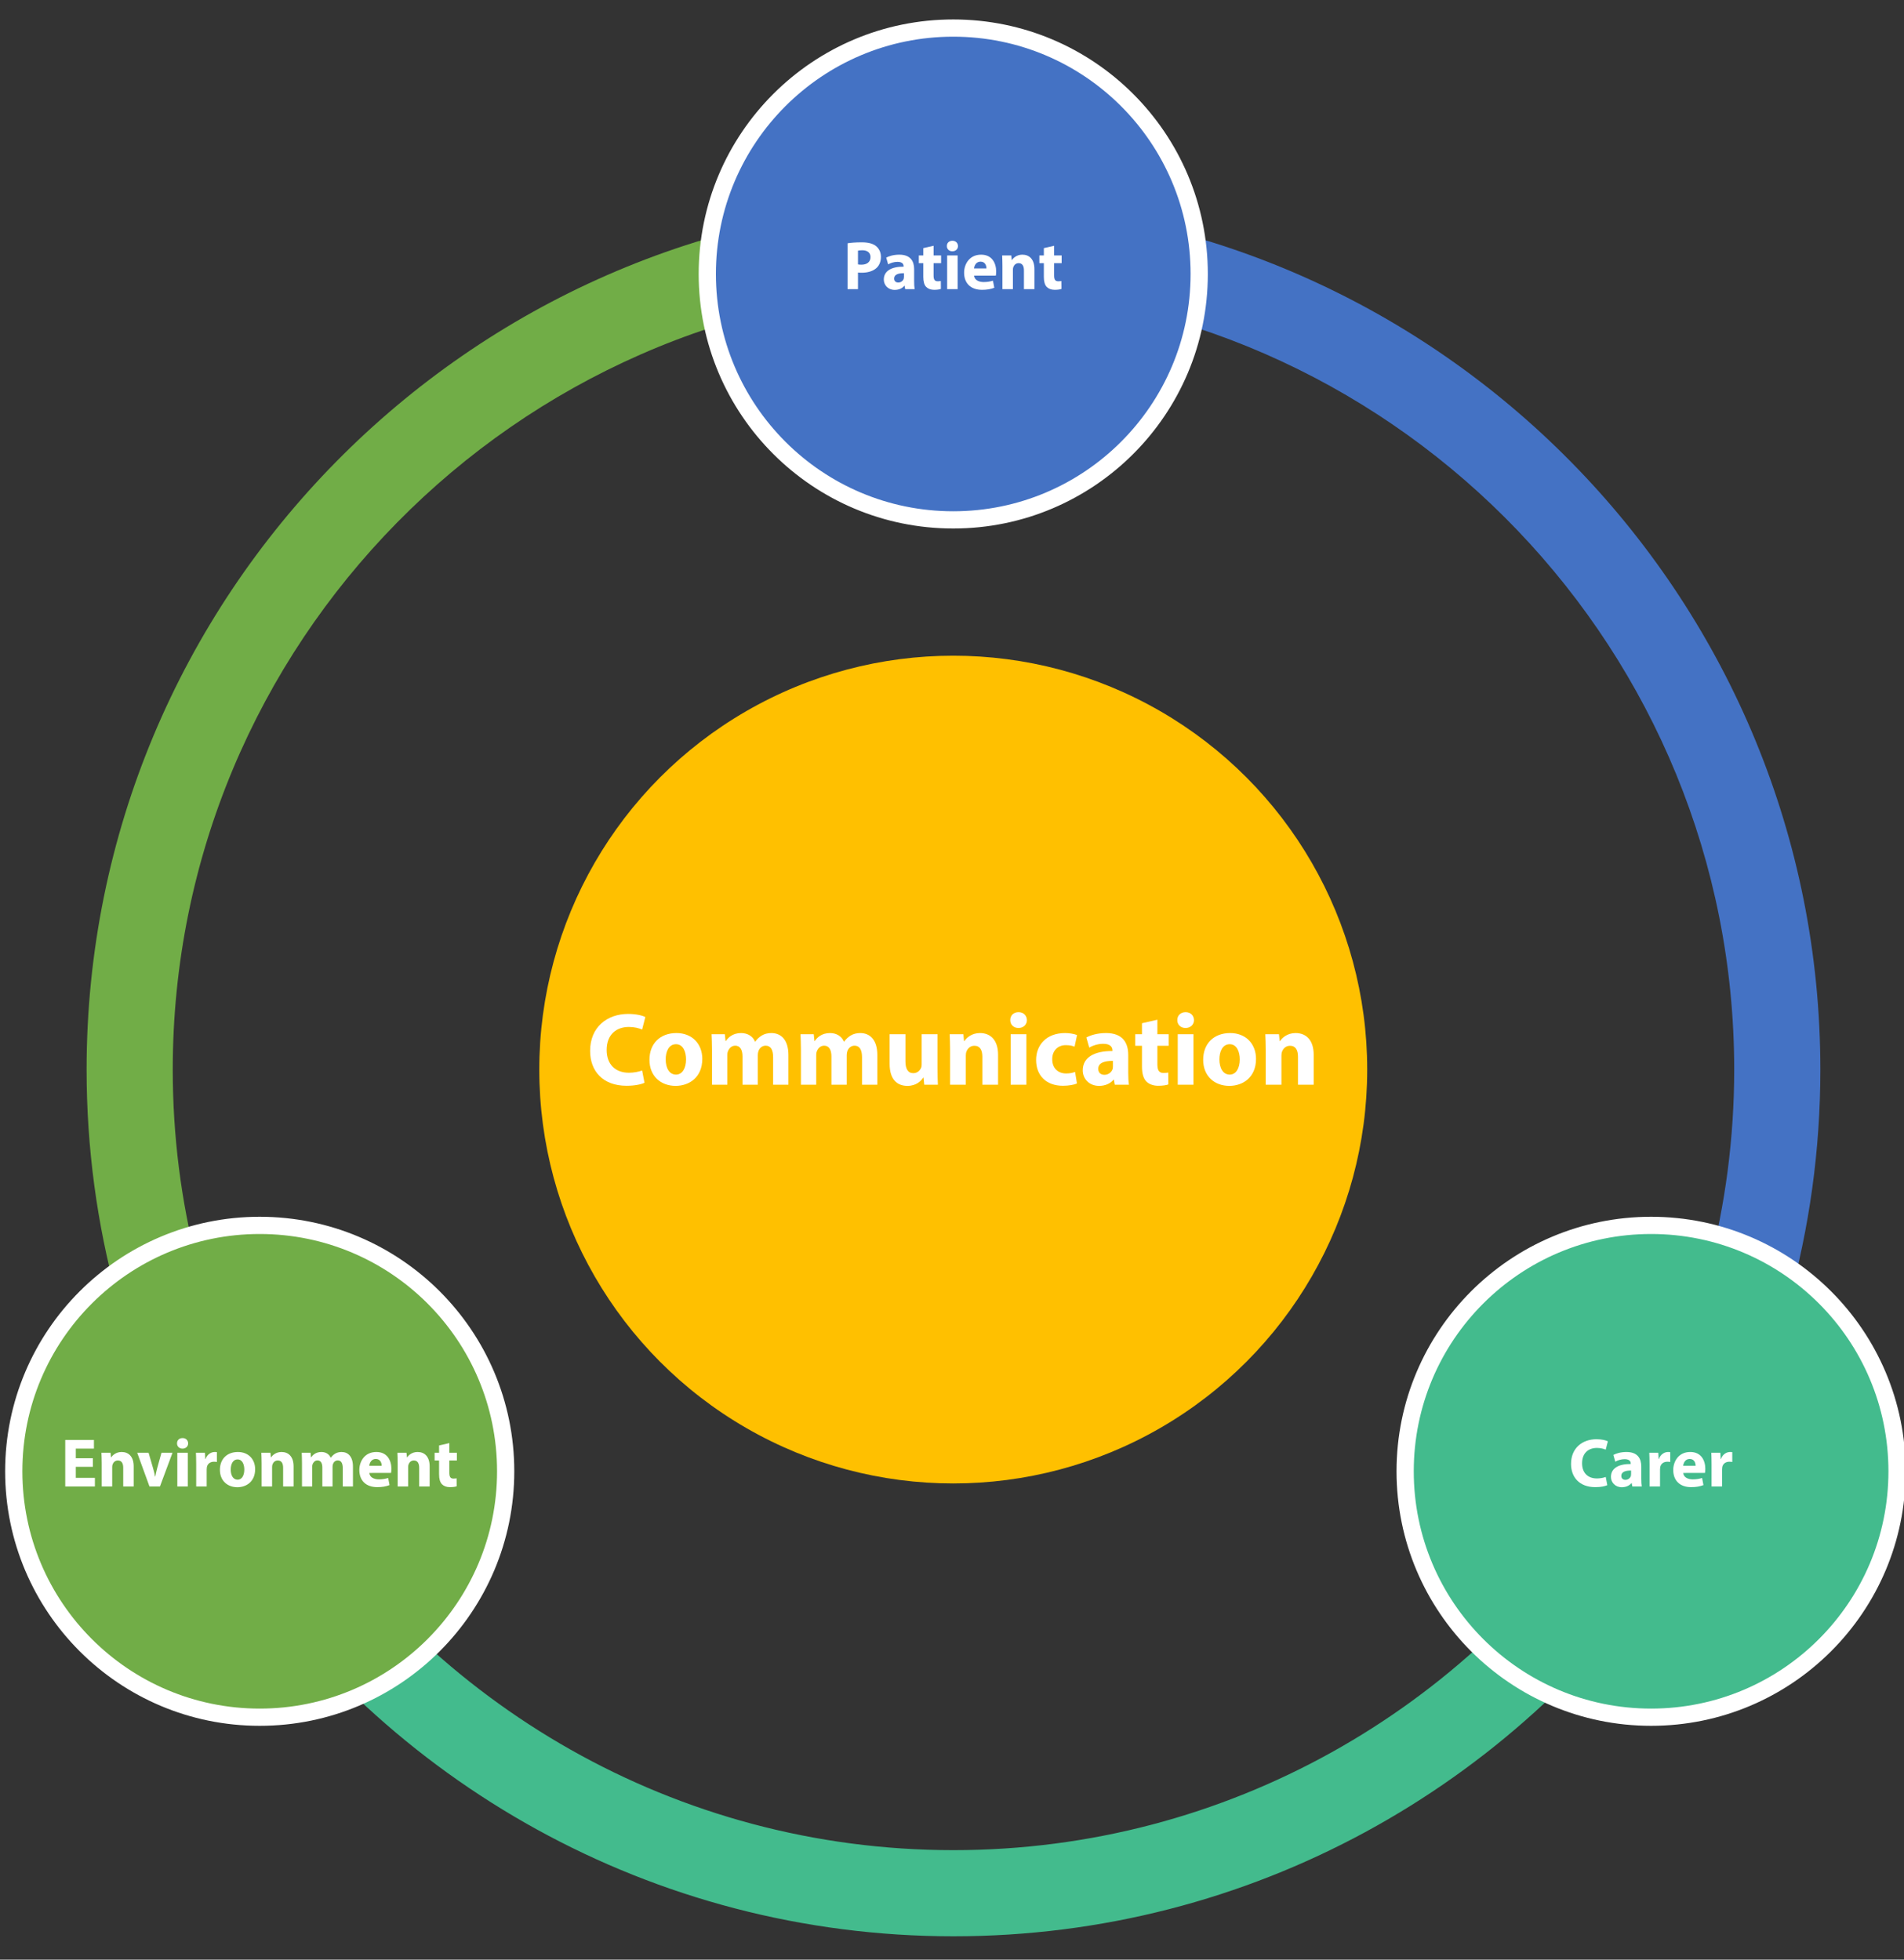 <?xml version="1.0" encoding="utf-8"?>
<!-- Generator: Adobe Illustrator 16.0.0, SVG Export Plug-In . SVG Version: 6.00 Build 0)  -->
<!DOCTYPE svg PUBLIC "-//W3C//DTD SVG 1.1//EN" "http://www.w3.org/Graphics/SVG/1.1/DTD/svg11.dtd">
<svg version="1.1" xmlns="http://www.w3.org/2000/svg" xmlns:xlink="http://www.w3.org/1999/xlink" x="0px" y="0px" width="442px"
	 height="455px" viewBox="0 0 442 455" enable-background="new 0 0 442 455" xml:space="preserve">
<rect x="0" y="0" width="442" height="455" fill="#333333" stroke="none"/>
<g id="Layer_1">
	<circle fill="#FFC000" cx="221.29" cy="248.34" r="96.097"/>
	<path fill="#4472C4" d="M230,47.297V67.31c95.932,4.534,172.583,83.995,172.583,181.029c0,31.894-8.292,61.883-22.816,87.943
		l14.64,14.64c17.886-30.059,28.177-65.139,28.177-102.583C422.583,140.276,336.963,51.848,230,47.297z"/>
	<path fill="#71AD47" d="M61.611,333.904c-13.715-25.501-21.509-54.639-21.509-85.565c0-98.818,79.499-179.407,177.897-181.198v-20
		C108.573,48.934,20.103,138.492,20.103,248.339c0,36.484,9.761,70.73,26.806,100.269L61.611,333.904z"/>
	<path fill="#43BB8D" d="M373.387,346.871c-32.347,49.743-88.415,82.708-152.044,82.708c-64.583,0-121.375-33.962-153.48-84.957
		l-14.46,14.46c36.047,54.483,97.862,90.497,167.94,90.497c69.127,0,130.221-35.039,166.466-88.286L373.387,346.871z"/>
	<circle fill="#4472C4" stroke="#FFFFFF" stroke-width="4" stroke-miterlimit="10" cx="221.29" cy="63.613" r="57.097"/>
	<circle fill="#71AD47" stroke="#FFFFFF" stroke-width="4" stroke-miterlimit="10" cx="60.29" cy="341.613" r="57.097"/>
	<circle fill="#43BB8D" stroke="#FFFFFF" stroke-width="4" stroke-miterlimit="10" cx="383.29" cy="341.613" r="57.097"/>
</g>
<g id="EN">
	<g>
		<path fill="#FFFFFF" d="M196.755,56.49c0.752-0.128,1.809-0.224,3.297-0.224c1.505,0,2.577,0.288,3.297,0.864
			c0.688,0.544,1.153,1.44,1.153,2.497c0,1.056-0.353,1.953-0.993,2.561c-0.832,0.784-2.065,1.136-3.505,1.136
			c-0.32,0-0.608-0.016-0.832-0.048v3.857h-2.417V56.49z M199.172,61.389c0.208,0.048,0.464,0.064,0.816,0.064
			c1.297,0,2.097-0.656,2.097-1.761c0-0.993-0.688-1.585-1.905-1.585c-0.496,0-0.833,0.048-1.008,0.096V61.389z"/>
		<path fill="#FFFFFF" d="M210.132,67.135l-0.144-0.784h-0.048c-0.512,0.624-1.313,0.96-2.241,0.96
			c-1.584,0-2.529-1.153-2.529-2.401c0-2.033,1.825-3.009,4.594-2.993v-0.112c0-0.416-0.224-1.008-1.425-1.008
			c-0.8,0-1.648,0.272-2.161,0.592l-0.448-1.569c0.544-0.304,1.617-0.688,3.041-0.688c2.609,0,3.441,1.537,3.441,3.377v2.721
			c0,0.752,0.032,1.473,0.112,1.905H210.132z M209.844,63.438c-1.281-0.016-2.273,0.288-2.273,1.232c0,0.624,0.416,0.928,0.96,0.928
			c0.608,0,1.104-0.4,1.264-0.896c0.032-0.128,0.048-0.272,0.048-0.416V63.438z"/>
		<path fill="#FFFFFF" d="M216.724,57.067v2.241h1.745V61.1h-1.745v2.833c0,0.944,0.224,1.376,0.96,1.376
			c0.304,0,0.544-0.032,0.72-0.064l0.016,1.841c-0.32,0.128-0.896,0.208-1.584,0.208c-0.784,0-1.44-0.272-1.825-0.672
			c-0.448-0.464-0.672-1.216-0.672-2.321V61.1h-1.041v-1.792h1.041v-1.697L216.724,57.067z"/>
		<path fill="#FFFFFF" d="M222.388,57.131c0,0.672-0.512,1.216-1.313,1.216c-0.768,0-1.28-0.544-1.264-1.216
			c-0.016-0.705,0.496-1.232,1.28-1.232S222.372,56.426,222.388,57.131z M219.875,67.135v-7.827h2.433v7.827H219.875z"/>
		<path fill="#FFFFFF" d="M226.131,63.998c0.08,1.008,1.072,1.489,2.209,1.489c0.833,0,1.504-0.112,2.161-0.32l0.32,1.648
			c-0.8,0.32-1.777,0.48-2.833,0.48c-2.657,0-4.178-1.537-4.178-3.986c0-1.985,1.232-4.178,3.954-4.178
			c2.529,0,3.49,1.969,3.49,3.906c0,0.416-0.049,0.784-0.08,0.96H226.131z M228.997,62.333c0-0.592-0.256-1.585-1.376-1.585
			c-1.024,0-1.441,0.929-1.505,1.585H228.997z"/>
		<path fill="#FFFFFF" d="M232.707,61.805c0-0.977-0.033-1.809-0.064-2.497h2.113l0.111,1.072h0.048
			c0.32-0.496,1.12-1.249,2.417-1.249c1.602,0,2.801,1.057,2.801,3.361v4.642H237.7v-4.338c0-1.008-0.353-1.697-1.232-1.697
			c-0.673,0-1.072,0.464-1.232,0.913c-0.063,0.144-0.097,0.384-0.097,0.608v4.514h-2.432V61.805z"/>
		<path fill="#FFFFFF" d="M244.707,57.067v2.241h1.745V61.1h-1.745v2.833c0,0.944,0.225,1.376,0.961,1.376
			c0.304,0,0.544-0.032,0.72-0.064l0.017,1.841c-0.32,0.128-0.896,0.208-1.585,0.208c-0.784,0-1.44-0.272-1.825-0.672
			c-0.447-0.464-0.672-1.216-0.672-2.321V61.1h-1.041v-1.792h1.041v-1.697L244.707,57.067z"/>
	</g>
	<g>
		<path fill="#FFFFFF" d="M373.125,344.83c-0.447,0.225-1.456,0.465-2.769,0.465c-3.729,0-5.65-2.321-5.65-5.395
			c0-3.682,2.625-5.73,5.891-5.73c1.265,0,2.225,0.256,2.657,0.48l-0.496,1.937c-0.496-0.208-1.186-0.4-2.049-0.4
			c-1.938,0-3.441,1.169-3.441,3.569c0,2.161,1.28,3.521,3.457,3.521c0.736,0,1.553-0.16,2.033-0.352L373.125,344.83z"/>
		<path fill="#FFFFFF" d="M378.932,345.135l-0.144-0.785h-0.048c-0.513,0.625-1.313,0.961-2.241,0.961
			c-1.585,0-2.528-1.152-2.528-2.401c0-2.032,1.824-3.009,4.594-2.993v-0.111c0-0.416-0.225-1.009-1.426-1.009
			c-0.8,0-1.648,0.272-2.16,0.593l-0.448-1.569c0.544-0.304,1.616-0.688,3.041-0.688c2.609,0,3.441,1.537,3.441,3.377v2.722
			c0,0.753,0.032,1.473,0.112,1.905H378.932z M378.645,341.438c-1.281-0.017-2.273,0.287-2.273,1.232
			c0,0.623,0.416,0.928,0.961,0.928c0.607,0,1.104-0.4,1.264-0.896c0.032-0.128,0.049-0.271,0.049-0.416V341.438z"/>
		<path fill="#FFFFFF" d="M382.93,339.885c0-1.152-0.031-1.905-0.063-2.578h2.097l0.08,1.441h0.064
			c0.399-1.137,1.359-1.617,2.112-1.617c0.224,0,0.336,0,0.513,0.032v2.289c-0.177-0.032-0.385-0.063-0.656-0.063
			c-0.896,0-1.505,0.479-1.665,1.232c-0.032,0.16-0.048,0.352-0.048,0.543v3.971h-2.434V339.885z"/>
		<path fill="#FFFFFF" d="M390.755,341.997c0.08,1.009,1.072,1.489,2.209,1.489c0.833,0,1.505-0.113,2.161-0.32l0.32,1.648
			c-0.801,0.32-1.777,0.48-2.834,0.48c-2.656,0-4.178-1.537-4.178-3.986c0-1.984,1.232-4.178,3.954-4.178
			c2.528,0,3.489,1.969,3.489,3.906c0,0.416-0.048,0.783-0.08,0.96H390.755z M393.62,340.332c0-0.592-0.257-1.584-1.376-1.584
			c-1.025,0-1.441,0.928-1.506,1.584H393.62z"/>
		<path fill="#FFFFFF" d="M397.33,339.885c0-1.152-0.031-1.905-0.063-2.578h2.097l0.08,1.441h0.064
			c0.399-1.137,1.359-1.617,2.112-1.617c0.224,0,0.336,0,0.513,0.032v2.289c-0.177-0.032-0.385-0.063-0.656-0.063
			c-0.896,0-1.505,0.479-1.665,1.232c-0.032,0.16-0.048,0.352-0.048,0.543v3.971h-2.434V339.885z"/>
	</g>
	<g>
		<path fill="#FFFFFF" d="M21.565,340.572h-3.97v2.561h4.434v2.002h-6.882v-10.789h6.659v2.001h-4.21v2.241h3.97V340.572z"/>
		<path fill="#FFFFFF" d="M23.611,339.805c0-0.977-0.032-1.809-0.064-2.498h2.113l0.112,1.072h0.048
			c0.32-0.496,1.121-1.248,2.417-1.248c1.601,0,2.801,1.057,2.801,3.361v4.643h-2.433v-4.338c0-1.009-0.352-1.697-1.232-1.697
			c-0.672,0-1.072,0.465-1.232,0.912c-0.064,0.145-0.096,0.385-0.096,0.609v4.514h-2.433V339.805z"/>
		<path fill="#FFFFFF" d="M34.491,337.307l1.057,3.634c0.192,0.656,0.336,1.28,0.448,1.905h0.048
			c0.128-0.641,0.256-1.232,0.432-1.905l1.008-3.634h2.561l-2.913,7.828h-2.433l-2.849-7.828H34.491z"/>
		<path fill="#FFFFFF" d="M43.676,335.131c0,0.672-0.512,1.216-1.313,1.216c-0.768,0-1.28-0.544-1.264-1.216
			c-0.016-0.705,0.496-1.232,1.28-1.232S43.66,334.426,43.676,335.131z M41.163,345.135v-7.828h2.433v7.828H41.163z"/>
		<path fill="#FFFFFF" d="M45.547,339.885c0-1.152-0.032-1.905-0.064-2.578h2.097l0.08,1.441h0.064
			c0.4-1.137,1.36-1.617,2.113-1.617c0.224,0,0.336,0,0.512,0.032v2.289c-0.176-0.032-0.384-0.063-0.656-0.063
			c-0.896,0-1.504,0.479-1.665,1.232c-0.032,0.16-0.048,0.352-0.048,0.543v3.971h-2.433V339.885z"/>
		<path fill="#FFFFFF" d="M59.229,341.133c0,2.865-2.033,4.178-4.13,4.178c-2.289,0-4.049-1.505-4.049-4.033
			c0-2.529,1.665-4.146,4.178-4.146C57.629,337.131,59.229,338.779,59.229,341.133z M53.563,341.213
			c0,1.344,0.561,2.353,1.601,2.353c0.944,0,1.552-0.944,1.552-2.353c0-1.168-0.448-2.354-1.552-2.354
			C53.996,338.859,53.563,340.061,53.563,341.213z"/>
		<path fill="#FFFFFF" d="M60.73,339.805c0-0.977-0.032-1.809-0.064-2.498h2.113l0.112,1.072h0.048
			c0.32-0.496,1.121-1.248,2.417-1.248c1.601,0,2.801,1.057,2.801,3.361v4.643h-2.433v-4.338c0-1.009-0.352-1.697-1.232-1.697
			c-0.672,0-1.072,0.465-1.232,0.912c-0.064,0.145-0.096,0.385-0.096,0.609v4.514H60.73V339.805z"/>
		<path fill="#FFFFFF" d="M70.106,339.805c0-0.977-0.032-1.809-0.064-2.498h2.049l0.112,1.057h0.048
			c0.336-0.496,1.024-1.232,2.369-1.232c1.008,0,1.809,0.512,2.145,1.328h0.032c0.288-0.399,0.64-0.72,1.008-0.943
			c0.433-0.256,0.913-0.385,1.489-0.385c1.505,0,2.641,1.057,2.641,3.394v4.61h-2.369v-4.258c0-1.137-0.368-1.793-1.152-1.793
			c-0.56,0-0.96,0.384-1.121,0.848c-0.064,0.177-0.096,0.433-0.096,0.625v4.578h-2.369v-4.387c0-0.992-0.352-1.664-1.121-1.664
			c-0.624,0-0.992,0.48-1.136,0.881c-0.08,0.191-0.096,0.416-0.096,0.607v4.563h-2.369V339.805z"/>
		<path fill="#FFFFFF" d="M85.739,341.997c0.08,1.009,1.072,1.489,2.209,1.489c0.833,0,1.504-0.113,2.161-0.32l0.32,1.648
			c-0.8,0.32-1.777,0.48-2.833,0.48c-2.657,0-4.178-1.537-4.178-3.986c0-1.984,1.232-4.178,3.954-4.178
			c2.529,0,3.489,1.969,3.489,3.906c0,0.416-0.048,0.783-0.08,0.96H85.739z M88.604,340.332c0-0.592-0.256-1.584-1.376-1.584
			c-1.024,0-1.441,0.928-1.505,1.584H88.604z"/>
		<path fill="#FFFFFF" d="M92.314,339.805c0-0.977-0.032-1.809-0.064-2.498h2.113l0.112,1.072h0.048
			c0.32-0.496,1.121-1.248,2.417-1.248c1.601,0,2.801,1.057,2.801,3.361v4.643h-2.433v-4.338c0-1.009-0.352-1.697-1.232-1.697
			c-0.672,0-1.072,0.465-1.232,0.912c-0.064,0.145-0.096,0.385-0.096,0.609v4.514h-2.433V339.805z"/>
		<path fill="#FFFFFF" d="M104.315,335.066v2.24h1.745v1.793h-1.745v2.834c0,0.943,0.224,1.376,0.96,1.376
			c0.304,0,0.544-0.032,0.721-0.063l0.016,1.84c-0.32,0.129-0.896,0.209-1.584,0.209c-0.784,0-1.44-0.272-1.825-0.673
			c-0.448-0.464-0.672-1.216-0.672-2.321V339.1h-1.041v-1.793h1.041v-1.696L104.315,335.066z"/>
	</g>
	<g>
		<path fill="#FFFFFF" d="M149.616,251.404c-0.672,0.336-2.185,0.697-4.152,0.697c-5.593,0-8.473-3.48-8.473-8.09
			c0-5.52,3.937-8.592,8.833-8.592c1.896,0,3.336,0.383,3.984,0.72l-0.744,2.904c-0.744-0.312-1.776-0.601-3.072-0.601
			c-2.904,0-5.161,1.752-5.161,5.354c0,3.24,1.92,5.279,5.185,5.279c1.104,0,2.328-0.24,3.048-0.527L149.616,251.404z"/>
		<path fill="#FFFFFF" d="M163.032,245.86c0,4.296-3.048,6.265-6.192,6.265c-3.433,0-6.073-2.256-6.073-6.049
			c0-3.792,2.496-6.217,6.265-6.217C160.631,239.859,163.032,242.332,163.032,245.86z M154.535,245.98c0,2.016,0.84,3.528,2.4,3.528
			c1.417,0,2.328-1.417,2.328-3.528c0-1.752-0.672-3.528-2.328-3.528C155.183,242.452,154.535,244.252,154.535,245.98z"/>
		<path fill="#FFFFFF" d="M165.287,243.868c0-1.464-0.048-2.712-0.096-3.744h3.072l0.168,1.584h0.072
			c0.504-0.744,1.536-1.849,3.553-1.849c1.512,0,2.712,0.769,3.216,1.992h0.048c0.432-0.6,0.96-1.08,1.512-1.416
			c0.648-0.384,1.368-0.576,2.232-0.576c2.256,0,3.96,1.584,3.96,5.089v6.913h-3.552v-6.385c0-1.705-0.552-2.688-1.728-2.688
			c-0.84,0-1.44,0.576-1.68,1.272c-0.096,0.264-0.144,0.647-0.144,0.936v6.865h-3.552v-6.577c0-1.487-0.528-2.496-1.68-2.496
			c-0.936,0-1.488,0.72-1.704,1.32c-0.12,0.288-0.144,0.624-0.144,0.911v6.842h-3.552V243.868z"/>
		<path fill="#FFFFFF" d="M185.927,243.868c0-1.464-0.048-2.712-0.096-3.744h3.072l0.168,1.584h0.072
			c0.504-0.744,1.536-1.849,3.553-1.849c1.512,0,2.712,0.769,3.216,1.992h0.048c0.432-0.6,0.96-1.08,1.512-1.416
			c0.648-0.384,1.368-0.576,2.232-0.576c2.256,0,3.96,1.584,3.96,5.089v6.913h-3.552v-6.385c0-1.705-0.552-2.688-1.728-2.688
			c-0.84,0-1.44,0.576-1.68,1.272c-0.096,0.264-0.144,0.647-0.144,0.936v6.865h-3.552v-6.577c0-1.487-0.528-2.496-1.68-2.496
			c-0.936,0-1.488,0.72-1.704,1.32c-0.12,0.288-0.144,0.624-0.144,0.911v6.842h-3.552V243.868z"/>
		<path fill="#FFFFFF" d="M217.631,248.092c0,1.537,0.048,2.785,0.096,3.77h-3.168l-0.168-1.656h-0.072
			c-0.456,0.72-1.56,1.92-3.672,1.92c-2.376,0-4.128-1.488-4.128-5.113v-6.888h3.672v6.313c0,1.704,0.552,2.735,1.824,2.735
			c1.008,0,1.584-0.695,1.824-1.271c0.096-0.216,0.12-0.504,0.12-0.792v-6.984h3.672V248.092z"/>
		<path fill="#FFFFFF" d="M220.558,243.868c0-1.464-0.048-2.712-0.096-3.744h3.168l0.168,1.608h0.072
			c0.48-0.744,1.68-1.873,3.625-1.873c2.4,0,4.201,1.584,4.201,5.041v6.961h-3.649v-6.505c0-1.513-0.528-2.544-1.848-2.544
			c-1.008,0-1.608,0.695-1.848,1.367c-0.096,0.217-0.144,0.576-0.144,0.912v6.77h-3.648V243.868z"/>
		<path fill="#FFFFFF" d="M238.391,236.859c0,1.008-0.769,1.824-1.969,1.824c-1.152,0-1.92-0.816-1.896-1.824
			c-0.023-1.057,0.744-1.848,1.92-1.848C237.622,235.012,238.366,235.803,238.391,236.859z M234.622,251.861v-11.737h3.647v11.737
			H234.622z"/>
		<path fill="#FFFFFF" d="M250.006,251.572c-0.647,0.289-1.871,0.529-3.264,0.529c-3.793,0-6.217-2.305-6.217-6.002
			c0-3.432,2.352-6.24,6.721-6.24c0.96,0,2.016,0.168,2.784,0.457l-0.576,2.711c-0.433-0.191-1.08-0.359-2.04-0.359
			c-1.92,0-3.168,1.368-3.145,3.289c0,2.16,1.44,3.287,3.217,3.287c0.863,0,1.535-0.144,2.088-0.359L250.006,251.572z"/>
		<path fill="#FFFFFF" d="M258.789,251.861l-0.215-1.177h-0.072c-0.769,0.937-1.969,1.44-3.361,1.44
			c-2.375,0-3.791-1.729-3.791-3.601c0-3.048,2.735-4.513,6.888-4.488v-0.168c0-0.624-0.336-1.513-2.136-1.513
			c-1.2,0-2.473,0.408-3.24,0.889l-0.672-2.352c0.815-0.457,2.424-1.033,4.561-1.033c3.912,0,5.16,2.305,5.16,5.064v4.08
			c0,1.129,0.048,2.209,0.168,2.857H258.789z M258.357,246.316c-1.92-0.023-3.408,0.432-3.408,1.848
			c0,0.937,0.624,1.393,1.439,1.393c0.912,0,1.656-0.6,1.896-1.344c0.049-0.192,0.072-0.408,0.072-0.625V246.316z"/>
		<path fill="#FFFFFF" d="M268.678,236.764v3.36h2.616v2.688h-2.616v4.248c0,1.416,0.336,2.064,1.439,2.064
			c0.457,0,0.816-0.049,1.08-0.096l0.025,2.76c-0.48,0.191-1.345,0.313-2.377,0.313c-1.176,0-2.16-0.408-2.736-1.009
			c-0.672-0.696-1.008-1.824-1.008-3.48v-4.8h-1.561v-2.688h1.561v-2.544L268.678,236.764z"/>
		<path fill="#FFFFFF" d="M277.174,236.859c0,1.008-0.769,1.824-1.969,1.824c-1.152,0-1.92-0.816-1.896-1.824
			c-0.023-1.057,0.744-1.848,1.92-1.848C276.405,235.012,277.149,235.803,277.174,236.859z M273.405,251.861v-11.737h3.647v11.737
			H273.405z"/>
		<path fill="#FFFFFF" d="M291.574,245.86c0,4.296-3.049,6.265-6.193,6.265c-3.432,0-6.072-2.256-6.072-6.049
			c0-3.792,2.496-6.217,6.265-6.217C289.174,239.859,291.574,242.332,291.574,245.86z M283.077,245.98
			c0,2.016,0.84,3.528,2.399,3.528c1.417,0,2.328-1.417,2.328-3.528c0-1.752-0.672-3.528-2.328-3.528
			C283.725,242.452,283.077,244.252,283.077,245.98z"/>
		<path fill="#FFFFFF" d="M293.828,243.868c0-1.464-0.048-2.712-0.096-3.744h3.168l0.168,1.608h0.072
			c0.48-0.744,1.68-1.873,3.625-1.873c2.399,0,4.199,1.584,4.199,5.041v6.961h-3.648v-6.505c0-1.513-0.527-2.544-1.848-2.544
			c-1.008,0-1.607,0.695-1.848,1.367c-0.096,0.217-0.145,0.576-0.145,0.912v6.77h-3.648V243.868z"/>
	</g>
</g>
<g id="TC" display="none">
	<g display="inline">
		<path fill="#FFFFFF" d="M202.158,66.774c-1.244,2.818-2.425,4.845-3.542,6.081l-1.739-1.587c1.278-1.481,2.328-3.275,3.148-5.383
			L202.158,66.774z M218.243,64.743h-8.709v1.041h-2.311v-1.041h-8.709v-5.903h8.709v-1.511h-7.82v-5.51h7.82v-1.435h2.311v1.435
			h7.782v5.51h-7.782v1.511h8.709V64.743z M207.224,62.813v-2.019h-6.398v2.019H207.224z M207.224,55.386v-1.638h-5.484v1.638
			H207.224z M214.942,69.237c-0.084,0.948-0.296,1.718-0.635,2.311s-0.774,0.963-1.308,1.111s-1.871,0.222-4.012,0.222
			c-1.98,0-3.267-0.023-3.859-0.07s-1.062-0.273-1.409-0.679s-0.521-0.969-0.521-1.688v-4.532h2.311v4.266
			c0,0.288,0.116,0.468,0.349,0.54s1.276,0.108,3.129,0.108c1.532,0,2.429-0.027,2.691-0.083s0.489-0.205,0.679-0.451
			s0.349-0.897,0.476-1.955L214.942,69.237z M211.121,68.932l-1.892,1.117c-0.626-0.889-1.443-1.807-2.45-2.755l1.904-1.066
			C209.598,67.015,210.41,67.917,211.121,68.932z M215.044,55.386v-1.638h-5.51v1.638H215.044z M215.958,62.813v-2.019h-6.424v2.019
			H215.958z M219.855,71.243l-1.942,1.295c-0.804-1.955-1.951-3.876-3.44-5.764l2.057-1.117
			C218.044,67.713,219.153,69.575,219.855,71.243z"/>
		<path fill="#FFFFFF" d="M245.678,59.677h-8.138c-1.185,0.948-2.285,1.735-3.301,2.361h8.811v11.096h-2.361v-1.117h-10.093v1.117
			h-2.387v-8.188c-1.337,0.55-2.734,1.071-4.189,1.562l-1.117-2.082c4.9-1.464,8.549-3.047,10.943-4.748H223.08v-2.184h9.471v-2.603
			h-7.122v-2.107h7.122v-2.425h2.387v2.399h4.786v1.917c1.202-1.236,2.192-2.446,2.971-3.631l1.815,1.447
			c-1.277,1.76-2.742,3.428-4.393,5.002h5.561V59.677z M240.688,65.911v-1.79h-10.093v1.79H240.688z M240.688,69.884v-1.917h-10.093
			v1.917H240.688z M239.495,54.917h-4.558v2.577h1.828C237.84,56.563,238.75,55.704,239.495,54.917z"/>
	</g>
	<g display="inline">
		<path fill="#FFFFFF" d="M351.158,345.84c-0.906,1.913-1.964,3.716-3.174,5.408l-2.133-1.307c1.125-1.363,2.175-3.052,3.148-5.066
			L351.158,345.84z M354.268,344.063h-7.299v-14.916h7.299V344.063z M352.008,335.404v-4.1h-2.779v4.1H352.008z M352.008,341.943
			v-4.508h-2.779v4.508H352.008z M356.451,350.703l-2.387,0.469c-0.186-1.54-0.635-3.343-1.346-5.408l2.311-0.418
			C355.613,346.902,356.088,348.688,356.451,350.703z M368.105,328.777c-0.025,1.727-0.102,3.174-0.229,4.342
			s-0.332,1.947-0.615,2.336c-0.283,0.39-0.635,0.676-1.054,0.857s-1.263,0.273-2.532,0.273c-0.406,0-0.817-0.009-1.232-0.025
			l-0.711-2.107c1.846,0,2.859-0.007,3.041-0.02s0.361-0.112,0.539-0.299c0.178-0.186,0.307-0.601,0.388-1.244
			c0.081-0.643,0.112-1.312,0.095-2.006h-3.871c-0.711,2.988-2.629,5.104-5.752,6.348l-1.332-1.854
			c2.801-1.134,4.388-2.632,4.76-4.494h-4.125v-2.107H368.105z M367.586,344.305h-11.262v-6.818h11.262V344.305z M362.697,350.537
			l-2.311,0.711c-0.541-1.98-1.219-3.749-2.031-5.307l2.209-0.748C361.538,347.156,362.249,348.938,362.697,350.537z
			 M365.275,342.248v-2.705h-6.666v2.705H365.275z M368.881,350.283l-2.234,0.939c-0.567-1.473-1.512-3.241-2.832-5.307l2.107-0.914
			C367.064,346.652,368.051,348.413,368.881,350.283z"/>
		<path fill="#FFFFFF" d="M383.836,332.244v4.887h-8.76v4.291c0,4.037-0.445,7.347-1.334,9.928l-1.865-1.637
			c0.728-2.285,1.092-5.312,1.092-9.078v-11.387c3.613-0.145,6.787-0.542,9.521-1.193c0.135,0.194,0.316,0.512,0.545,0.951
			c0.229,0.44,0.398,0.745,0.508,0.914c-2.886,0.644-5.708,1.024-8.467,1.143v1.182H383.836z M381.729,334.059h-6.652v1.27h6.627
			L381.729,334.059z M384.381,341.131h-2.26v1.117h1.639v1.713h-1.639v1.143h1.639v1.828h-1.639v1.117h1.867v1.842h-5.357v1.143
			h-1.943v-7.301c-0.262,0.33-0.461,0.547-0.596,0.648l-0.762-2.336c0.896-1.313,1.607-2.84,2.133-4.584l1.879,0.547
			c-0.178,0.584-0.344,1.036-0.496,1.357h1.422c-0.051-0.423-0.186-0.875-0.406-1.357l1.969-0.279
			c0.236,0.55,0.376,1.096,0.418,1.637h2.133V341.131z M380.268,342.248v-1.117h-1.637v1.117H380.268z M380.268,345.104v-1.143
			h-1.637v1.143H380.268z M380.268,348.049v-1.117h-1.637v1.117H380.268z M394.729,330.834h-3.746
			c-0.144,0.745-0.342,1.532-0.596,2.361h3.541v13.141h-5.852l1.295,1.244c-0.897,1.404-2.172,2.645-3.822,3.719l-1.27-1.738
			c1.6-1.126,2.717-2.201,3.352-3.225h-2.361v-13.141h2.654c0.305-0.896,0.503-1.684,0.596-2.361h-4.215v-2.031h10.424V330.834z
			 M391.846,336.916v-1.689h-4.418v1.689H391.846z M391.846,340.559v-1.738h-4.418v1.738H391.846z M391.846,344.355v-1.904h-4.418
			v1.904H391.846z M395.096,349.611l-1.459,1.637c-1.236-1.15-2.535-2.149-3.898-2.996l1.436-1.611
			C392.663,347.546,393.971,348.536,395.096,349.611z"/>
		<path fill="#FFFFFF" d="M420.678,337.678h-8.139c-1.185,0.947-2.285,1.734-3.301,2.361h8.811v11.096h-2.361v-1.117h-10.092v1.117
			h-2.387v-8.189c-1.338,0.551-2.734,1.071-4.189,1.563l-1.117-2.082c4.9-1.465,8.548-3.047,10.943-4.748H398.08v-2.184h9.471
			v-2.604h-7.123v-2.107h7.123v-2.424h2.387v2.398h4.785v1.918c1.202-1.236,2.192-2.446,2.971-3.631l1.816,1.447
			c-1.278,1.76-2.742,3.428-4.393,5.002h5.561V337.678z M415.688,343.91v-1.789h-10.092v1.789H415.688z M415.688,347.885v-1.918
			h-10.092v1.918H415.688z M414.494,332.916h-4.557v2.578h1.828C412.84,334.563,413.75,333.703,414.494,332.916z"/>
	</g>
	<g display="inline">
		<path fill="#FFFFFF" d="M43.621,344.635c-1.98,1.371-4.329,2.742-7.046,4.113l-0.673-2.082c0.787-0.381,1.739-0.894,2.856-1.537
			v-6.207H36.55v-2.184h2.209v-5.016h-2.628v-2.133h7.16v2.133h-2.374v5.016h2.107v2.184h-2.107v4.963
			c0.728-0.448,1.536-0.994,2.425-1.637L43.621,344.635z M57.637,343.543h-7.046c-0.364,0.541-1.083,1.307-2.158,2.297v2.564
			c1.075-0.33,2.201-0.719,3.377-1.168l0.292,2.057c-2.311,0.939-4.194,1.545-5.649,1.816l-0.647-1.766
			c0.33-0.22,0.495-0.533,0.495-0.939v-0.977c-0.813,0.516-1.862,1.07-3.148,1.662l-1.143-1.98c2.125-0.795,4.042-1.984,5.751-3.566
			h-3.275v-4.889h13.152V343.543z M58.754,337.461H43.646v-1.891h15.107V337.461z M58.056,334.453H44.269v-5.625h13.787V334.453z
			 M48.179,332.549v-1.816h-1.727v1.816H48.179z M55.377,341.701v-1.143h-8.633v1.143H55.377z M52.025,332.549v-1.816h-1.777v1.816
			H52.025z M59.021,349.395l-1.181,1.879c-1.617-0.49-3.039-1.359-4.266-2.608s-2.014-2.608-2.361-4.081l1.98-0.496
			c0.288,0.863,0.618,1.516,0.99,1.955c0.846-0.49,1.739-1.193,2.679-2.107l1.587,1.436c-0.703,0.702-1.667,1.438-2.895,2.209
			C56.299,348.24,57.455,348.845,59.021,349.395z M55.847,332.549v-1.816h-1.714v1.816H55.847z"/>
		<path fill="#FFFFFF" d="M69.266,346.285c-2.116,1.15-4.354,2.221-6.716,3.211l-0.647-2.209c1.125-0.448,1.951-0.804,2.476-1.066
			v-9.115h-2.133v-2.221h2.133v-6.525h2.26v6.525h1.866v2.221h-1.866v8.049c0.795-0.397,1.583-0.804,2.361-1.219L69.266,346.285z
			 M84.97,347.033c-0.11,1.236-0.284,2.129-0.521,2.68c-0.237,0.55-0.55,0.918-0.939,1.104c-0.389,0.187-1.278,0.279-2.666,0.279
			c-1.041,0-1.803-0.129-2.285-0.387s-0.724-0.722-0.724-1.391v-4.494h-2.488c-0.11,1.828-0.667,3.27-1.669,4.323
			s-2.685,1.805-5.046,2.253l-1.117-2.057c1.955-0.245,3.347-0.717,4.177-1.415s1.303-1.733,1.422-3.104h-2.971v-7.908h13.47v7.908
			h-3.529v3.555c0,0.44,0.233,0.66,0.698,0.66c0.855,0,1.388-0.125,1.6-0.374s0.355-1.034,0.432-2.354L84.97,347.033z
			 M84.525,335.799H69.24v-1.918h3.605c-0.305-0.736-0.605-1.362-0.901-1.879h-1.828v-2.031h5.484
			c-0.11-0.381-0.292-0.838-0.546-1.371l2.476-0.443c0.203,0.321,0.419,0.926,0.647,1.814h5.459v2.031h-1.815
			c-0.22,0.593-0.516,1.219-0.889,1.879h3.593V335.799z M81.301,339.988v-1.092H72.49v1.092H81.301z M81.301,342.844v-1.143H72.49
			v1.143H81.301z M79.168,332.002H74.56c0.305,0.491,0.601,1.117,0.889,1.879h2.78C78.626,333.264,78.939,332.637,79.168,332.002z"
			/>
	</g>
	<g display="inline">
		<path fill="#FFFFFF" d="M196.238,243.725l-2.009,2.424c-1.118-1.428-2.75-2.939-4.897-4.533l1.942-2.273
			C192.978,240.525,194.633,241.986,196.238,243.725z M195.79,249.551c-0.808,4.051-2.031,7.848-3.669,11.389l-2.623-1.908
			c1.616-3.553,2.839-7.261,3.669-11.123L195.79,249.551z M196.669,235.506l-2.009,2.242c-1.074-1.417-2.623-2.973-4.648-4.666
			l1.976-2.141C193.902,232.469,195.463,233.99,196.669,235.506z M219.314,255.262h-2.656v2.209c0,1.262-0.305,2.11-0.913,2.548
			c-0.609,0.437-1.638,0.655-3.088,0.655c-1.096,0-2.025-0.027-2.789-0.082l-0.813-2.789c1.571,0.044,2.944,0.066,4.117,0.066
			c0.42,0,0.631-0.25,0.631-0.748v-1.859h-11.754v5.463h-2.855v-5.463h-2.789v-2.391h2.789v-7.818h7.271v-1.66h-9.762v-2.375h5.445
			v-1.775h-4.316v-2.275h4.316v-1.627h-5.03v-2.324h5.03v-1.893h2.855v1.893h5.777v-1.893h2.855v1.893h5.097v2.324h-5.097v1.627
			h3.951v2.275h-3.951v1.775h5.611v2.375h-9.895v1.66h7.305v7.818h2.656V255.262z M206.464,249.004v-1.594h-4.416v1.594H206.464z
			 M206.464,252.871v-1.66h-4.416v1.66H206.464z M210.781,236.967v-1.627h-5.777v1.627H210.781z M210.781,241.018v-1.775h-5.777
			v1.775H210.781z M213.802,249.004v-1.594h-4.449v1.594H213.802z M213.802,252.871v-1.66h-4.449v1.66H213.802z"/>
		<path fill="#FFFFFF" d="M253.348,257.305l-0.781,2.955c-1.959,0.043-3.796,0.066-5.512,0.066c-6.408,0-10.622-0.223-12.642-0.664
			c-2.021-0.443-3.777-1.389-5.271-2.84c-1.096,1.594-2.208,3-3.337,4.217l-2.374-1.842c3.021-3.021,4.903-6.248,5.645-9.68h-4.831
			v-2.904c1.881-2.247,3.32-4.111,4.316-5.596h-4.964v-2.904h8.6v2.904c-1.074,1.672-2.419,3.537-4.035,5.596h4.117v2.904
			c-0.398,1.693-0.99,3.287-1.776,4.781c0.819,0.93,1.887,1.66,3.204,2.191c1.317,0.531,2.973,0.825,4.965,0.881
			c1.992,0.055,4.078,0.082,6.258,0.082C248.096,257.453,250.9,257.404,253.348,257.305z M231.832,235.225l-2.142,1.975
			c-1.782-1.803-3.542-3.254-5.279-4.35l2.009-2.108C228.677,232.236,230.481,233.73,231.832,235.225z M252.334,253.121
			c0,0.93-0.334,1.629-1.004,2.1s-2,0.662-3.992,0.572l-0.881-2.771c0.554,0.021,1.074,0.033,1.561,0.033
			c0.908,0,1.361-0.255,1.361-0.764v-1.461h-4.664v4.863h-2.922v-4.863h-4.666v4.93h-2.922v-17.432h6.674
			c-1.162-0.586-2.601-1.178-4.316-1.775l2.275-1.727c1.428,0.509,2.65,1.007,3.668,1.494c1.373-0.631,2.662-1.301,3.869-2.01
			H233.74v-2.756h17.881v2.756c-2.258,1.439-4.322,2.662-6.193,3.67l0.449,0.348h6.457V253.121z M241.793,243.393v-2.523h-4.666
			v2.523H241.793z M241.793,248.322v-2.457h-4.666v2.457H241.793z M249.379,243.393v-2.523h-4.664v2.523H249.379z M249.379,248.322
			v-2.457h-4.664v2.457H249.379z"/>
	</g>
</g>
<g id="SC" display="none">
	<g display="inline">
		<path fill="#FFFFFF" d="M202.158,66.774c-1.244,2.818-2.425,4.845-3.542,6.081l-1.739-1.587c1.278-1.481,2.328-3.275,3.148-5.383
			L202.158,66.774z M218.243,64.743h-8.709v1.041h-2.311v-1.041h-8.709v-5.903h8.709v-1.511h-7.82v-5.51h7.82v-1.435h2.311v1.435
			h7.782v5.51h-7.782v1.511h8.709V64.743z M207.224,62.813v-2.019h-6.398v2.019H207.224z M207.224,55.386v-1.638h-5.484v1.638
			H207.224z M214.942,69.237c-0.084,0.948-0.296,1.718-0.635,2.311s-0.774,0.963-1.308,1.111s-1.871,0.222-4.012,0.222
			c-1.98,0-3.267-0.023-3.859-0.07s-1.062-0.273-1.409-0.679s-0.521-0.969-0.521-1.688v-4.532h2.311v4.266
			c0,0.288,0.116,0.468,0.349,0.54s1.276,0.108,3.129,0.108c1.532,0,2.429-0.027,2.691-0.083s0.489-0.205,0.679-0.451
			s0.349-0.897,0.476-1.955L214.942,69.237z M211.121,68.932l-1.892,1.117c-0.626-0.889-1.443-1.807-2.45-2.755l1.904-1.066
			C209.598,67.015,210.41,67.917,211.121,68.932z M215.044,55.386v-1.638h-5.51v1.638H215.044z M215.958,62.813v-2.019h-6.424v2.019
			H215.958z M219.855,71.243l-1.942,1.295c-0.804-1.955-1.951-3.876-3.44-5.764l2.057-1.117
			C218.044,67.713,219.153,69.575,219.855,71.243z"/>
		<path fill="#FFFFFF" d="M245.678,59.677h-8.138c-1.185,0.948-2.285,1.735-3.301,2.361h8.811v11.096h-2.361v-1.117h-10.093v1.117
			h-2.387v-8.188c-1.337,0.55-2.734,1.071-4.189,1.562l-1.117-2.082c4.9-1.464,8.549-3.047,10.943-4.748H223.08v-2.184h9.471v-2.603
			h-7.122v-2.107h7.122v-2.425h2.387v2.399h4.786v1.917c1.202-1.236,2.192-2.446,2.971-3.631l1.815,1.447
			c-1.277,1.76-2.742,3.428-4.393,5.002h5.561V59.677z M240.688,65.911v-1.79h-10.093v1.79H240.688z M240.688,69.884v-1.917h-10.093
			v1.917H240.688z M239.495,54.917h-4.558v2.577h1.828C237.84,56.563,238.75,55.704,239.495,54.917z"/>
	</g>
	<g display="inline">
		<path fill="#FFFFFF" d="M351.158,345.84c-0.906,1.913-1.964,3.716-3.174,5.408l-2.133-1.307c1.125-1.363,2.175-3.052,3.148-5.066
			L351.158,345.84z M354.268,344.063h-7.299v-14.916h7.299V344.063z M352.008,335.404v-4.1h-2.779v4.1H352.008z M352.008,341.943
			v-4.508h-2.779v4.508H352.008z M356.451,350.703l-2.387,0.469c-0.186-1.54-0.635-3.343-1.346-5.408l2.311-0.418
			C355.613,346.902,356.088,348.688,356.451,350.703z M368.105,328.777c-0.025,1.727-0.102,3.174-0.229,4.342
			s-0.332,1.947-0.615,2.336c-0.283,0.39-0.635,0.676-1.054,0.857s-1.263,0.273-2.532,0.273c-0.406,0-0.817-0.009-1.232-0.025
			l-0.711-2.107c1.846,0,2.859-0.007,3.041-0.02s0.361-0.112,0.539-0.299c0.178-0.186,0.307-0.601,0.388-1.244
			c0.081-0.643,0.112-1.312,0.095-2.006h-3.871c-0.711,2.988-2.629,5.104-5.752,6.348l-1.332-1.854
			c2.801-1.134,4.388-2.632,4.76-4.494h-4.125v-2.107H368.105z M367.586,344.305h-11.262v-6.818h11.262V344.305z M362.697,350.537
			l-2.311,0.711c-0.541-1.98-1.219-3.749-2.031-5.307l2.209-0.748C361.538,347.156,362.249,348.938,362.697,350.537z
			 M365.275,342.248v-2.705h-6.666v2.705H365.275z M368.881,350.283l-2.234,0.939c-0.567-1.473-1.512-3.241-2.832-5.307l2.107-0.914
			C367.064,346.652,368.051,348.413,368.881,350.283z"/>
		<path fill="#FFFFFF" d="M383.086,331.203h-8.137v9.152c0,4.791-0.487,8.473-1.461,11.045l-1.738-1.814
			c0.762-2.201,1.143-5.357,1.143-9.471V329.07h10.193V331.203z M383.416,347.059c-1.845,1.101-3.986,2.192-6.424,3.275l-1.041-1.84
			c0.195-0.17,0.293-0.373,0.293-0.609v-14.664h6.652c0,6.229-0.176,9.619-0.527,10.17c-0.352,0.55-1.137,0.824-2.355,0.824
			c-0.338,0-0.609-0.021-0.813-0.063l-0.432-2.248c0.39,0.06,0.872,0.09,1.447,0.09c0.178,0,0.299-0.064,0.362-0.191
			s0.118-0.785,0.165-1.974s0.07-2.681,0.07-4.476h-2.463v12.023c1.633-0.771,3.047-1.537,4.24-2.299L383.416,347.059z
			 M390.234,337.41c0.051,3.284-0.092,5.633-0.426,7.047c-0.334,1.413-1.023,2.727-2.069,3.941s-2.287,2.182-3.726,2.9l-1.295-1.688
			c1.185-0.559,2.246-1.357,3.186-2.394s1.545-2.131,1.816-3.282c0.271-1.15,0.406-2.742,0.406-4.773c0-0.508-0.009-1.1-0.025-1.777
			L390.234,337.41z M394.703,331.229h-4.367c-0.339,1.312-0.572,2.166-0.699,2.564h4.367v11.73h-2.057v-9.572h-5.611v9.572h-2.082
			v-11.73h3.01c0.178-0.491,0.414-1.346,0.711-2.564h-4.215v-2.107h10.943V331.229z M395.045,349.738l-1.459,1.662
			c-1.143-1.515-2.59-2.869-4.342-4.063l1.484-1.498C392.549,347.135,393.987,348.435,395.045,349.738z"/>
		<path fill="#FFFFFF" d="M420.678,337.678h-8.139c-1.185,0.947-2.285,1.734-3.301,2.361h8.811v11.096h-2.361v-1.117h-10.092v1.117
			h-2.387v-8.189c-1.338,0.551-2.734,1.071-4.189,1.563l-1.117-2.082c4.9-1.465,8.548-3.047,10.943-4.748H398.08v-2.184h9.471
			v-2.604h-7.123v-2.107h7.123v-2.424h2.387v2.398h4.785v1.918c1.202-1.236,2.192-2.446,2.971-3.631l1.816,1.447
			c-1.278,1.76-2.742,3.428-4.393,5.002h5.561V337.678z M415.688,343.91v-1.789h-10.092v1.789H415.688z M415.688,347.885v-1.918
			h-10.092v1.918H415.688z M414.494,332.916h-4.557v2.578h1.828C412.84,334.563,413.75,333.703,414.494,332.916z"/>
	</g>
	<g display="inline">
		<path fill="#FFFFFF" d="M44.903,345.193c-2.869,1.607-5.628,2.906-8.277,3.896l-0.8-2.057c0.965-0.363,2.107-0.842,3.428-1.434
			v-6.525h-2.806v-2.133h2.806v-5.066H36.08v-2.158h8.354v2.158h-2.945v5.066h2.526v2.133h-2.526v5.484
			c1.143-0.551,2.052-1.041,2.729-1.473L44.903,345.193z M59.173,341.969l-1.511,1.688c-1.667-2.082-3.461-3.939-5.383-5.572v12.949
			h-2.26v-12.811c-1.617,2.396-3.195,4.232-4.735,5.51l-1.396-1.713c3.191-2.938,5.632-6.615,7.325-11.033h-6.056v-2.184h13.521
			v2.184h-5.091l-1.308,3.021v1.396C55.343,337.8,57.641,339.988,59.173,341.969z"/>
		<path fill="#FFFFFF" d="M69.266,346.285c-2.116,1.15-4.354,2.221-6.716,3.211l-0.647-2.209c1.125-0.448,1.951-0.804,2.476-1.066
			v-9.115h-2.133v-2.221h2.133v-6.525h2.26v6.525h1.866v2.221h-1.866v8.049c0.795-0.397,1.583-0.804,2.361-1.219L69.266,346.285z
			 M84.97,347.033c-0.11,1.236-0.284,2.129-0.521,2.68c-0.237,0.55-0.55,0.918-0.939,1.104c-0.389,0.187-1.278,0.279-2.666,0.279
			c-1.041,0-1.803-0.129-2.285-0.387s-0.724-0.722-0.724-1.391v-4.494h-2.488c-0.11,1.828-0.667,3.27-1.669,4.323
			s-2.685,1.805-5.046,2.253l-1.117-2.057c1.955-0.245,3.347-0.717,4.177-1.415s1.303-1.733,1.422-3.104h-2.971v-7.908h13.47v7.908
			h-3.529v3.555c0,0.44,0.233,0.66,0.698,0.66c0.855,0,1.388-0.125,1.6-0.374s0.355-1.034,0.432-2.354L84.97,347.033z
			 M84.525,335.799H69.24v-1.918h3.605c-0.305-0.736-0.605-1.362-0.901-1.879h-1.828v-2.031h5.484
			c-0.11-0.381-0.292-0.838-0.546-1.371l2.476-0.443c0.203,0.321,0.419,0.926,0.647,1.814h5.459v2.031h-1.815
			c-0.22,0.593-0.516,1.219-0.889,1.879h3.593V335.799z M81.301,339.988v-1.092H72.49v1.092H81.301z M81.301,342.844v-1.143H72.49
			v1.143H81.301z M79.168,332.002H74.56c0.305,0.491,0.601,1.117,0.889,1.879h2.78C78.626,333.264,78.939,332.637,79.168,332.002z"
			/>
	</g>
	<g display="inline">
		<path fill="#FFFFFF" d="M197.184,244.271l-2.075,2.49c-1.351-1.703-3.287-3.52-5.811-5.445l2.075-2.34
			C193.476,240.504,195.413,242.27,197.184,244.271z M197.516,250.082c-1.693,4.273-3.448,7.798-5.263,10.576l-2.374-2.176
			c1.981-3.221,3.724-6.701,5.229-10.441L197.516,250.082z M198.197,235.805l-2.075,2.424c-1.561-1.836-3.486-3.563-5.777-5.18
			l2.142-2.208C194.467,232.114,196.371,233.77,198.197,235.805z M218.733,235.771c-0.033,3.852-0.125,7.709-0.274,11.572
			c-0.149,3.862-0.313,6.609-0.49,8.242c-0.177,1.633-0.512,2.772-1.004,3.42c-0.493,0.647-1.063,1.098-1.71,1.354
			c-0.647,0.254-1.84,0.381-3.578,0.381c-1.041,0-2.098-0.027-3.171-0.082l-0.979-3.021c1.483,0.066,2.767,0.1,3.852,0.1
			c1.395,0,2.26-0.108,2.598-0.324c0.337-0.216,0.573-0.515,0.706-0.896s0.304-2.516,0.515-6.4c0.21-3.885,0.359-7.713,0.448-11.488
			h-11.903c-0.996,1.959-2.33,3.99-4.001,6.094l-2.391-1.877c2.866-3.773,5.069-7.808,6.607-12.102l2.922,0.879
			c-0.398,1.152-0.979,2.535-1.743,4.15H218.733z M214.118,253.619l-2.623,1.328c-0.277-0.809-0.581-1.5-0.913-2.076
			c-2.988,0.721-6.696,1.301-11.123,1.744l-0.913-2.424c2.479-2.236,4.825-6.076,7.039-11.521l2.855,0.979
			c-1.683,3.951-3.498,7.238-5.445,9.861c1.826-0.199,3.912-0.592,6.259-1.178c-0.564-1.074-1.19-2.076-1.876-3.006l2.557-1.178
			C211.76,248.627,213.155,251.117,214.118,253.619z"/>
		<path fill="#FFFFFF" d="M253.348,257.305l-0.781,2.955c-1.959,0.043-3.796,0.066-5.512,0.066c-6.408,0-10.622-0.223-12.642-0.664
			c-2.021-0.443-3.777-1.389-5.271-2.84c-1.096,1.594-2.208,3-3.337,4.217l-2.374-1.842c3.021-3.021,4.903-6.248,5.645-9.68h-4.831
			v-2.904c1.881-2.247,3.32-4.111,4.316-5.596h-4.964v-2.904h8.6v2.904c-1.074,1.672-2.419,3.537-4.035,5.596h4.117v2.904
			c-0.398,1.693-0.99,3.287-1.776,4.781c0.819,0.93,1.887,1.66,3.204,2.191c1.317,0.531,2.973,0.825,4.965,0.881
			c1.992,0.055,4.078,0.082,6.258,0.082C248.096,257.453,250.9,257.404,253.348,257.305z M231.832,235.225l-2.142,1.975
			c-1.782-1.803-3.542-3.254-5.279-4.35l2.009-2.108C228.677,232.236,230.481,233.73,231.832,235.225z M252.334,253.121
			c0,0.93-0.334,1.629-1.004,2.1s-2,0.662-3.992,0.572l-0.881-2.771c0.554,0.021,1.074,0.033,1.561,0.033
			c0.908,0,1.361-0.255,1.361-0.764v-1.461h-4.664v4.863h-2.922v-4.863h-4.666v4.93h-2.922v-17.432h6.674
			c-1.162-0.586-2.601-1.178-4.316-1.775l2.275-1.727c1.428,0.509,2.65,1.007,3.668,1.494c1.373-0.631,2.662-1.301,3.869-2.01
			H233.74v-2.756h17.881v2.756c-2.258,1.439-4.322,2.662-6.193,3.67l0.449,0.348h6.457V253.121z M241.793,243.393v-2.523h-4.666
			v2.523H241.793z M241.793,248.322v-2.457h-4.666v2.457H241.793z M249.379,243.393v-2.523h-4.664v2.523H249.379z M249.379,248.322
			v-2.457h-4.664v2.457H249.379z"/>
	</g>
</g>
</svg>
